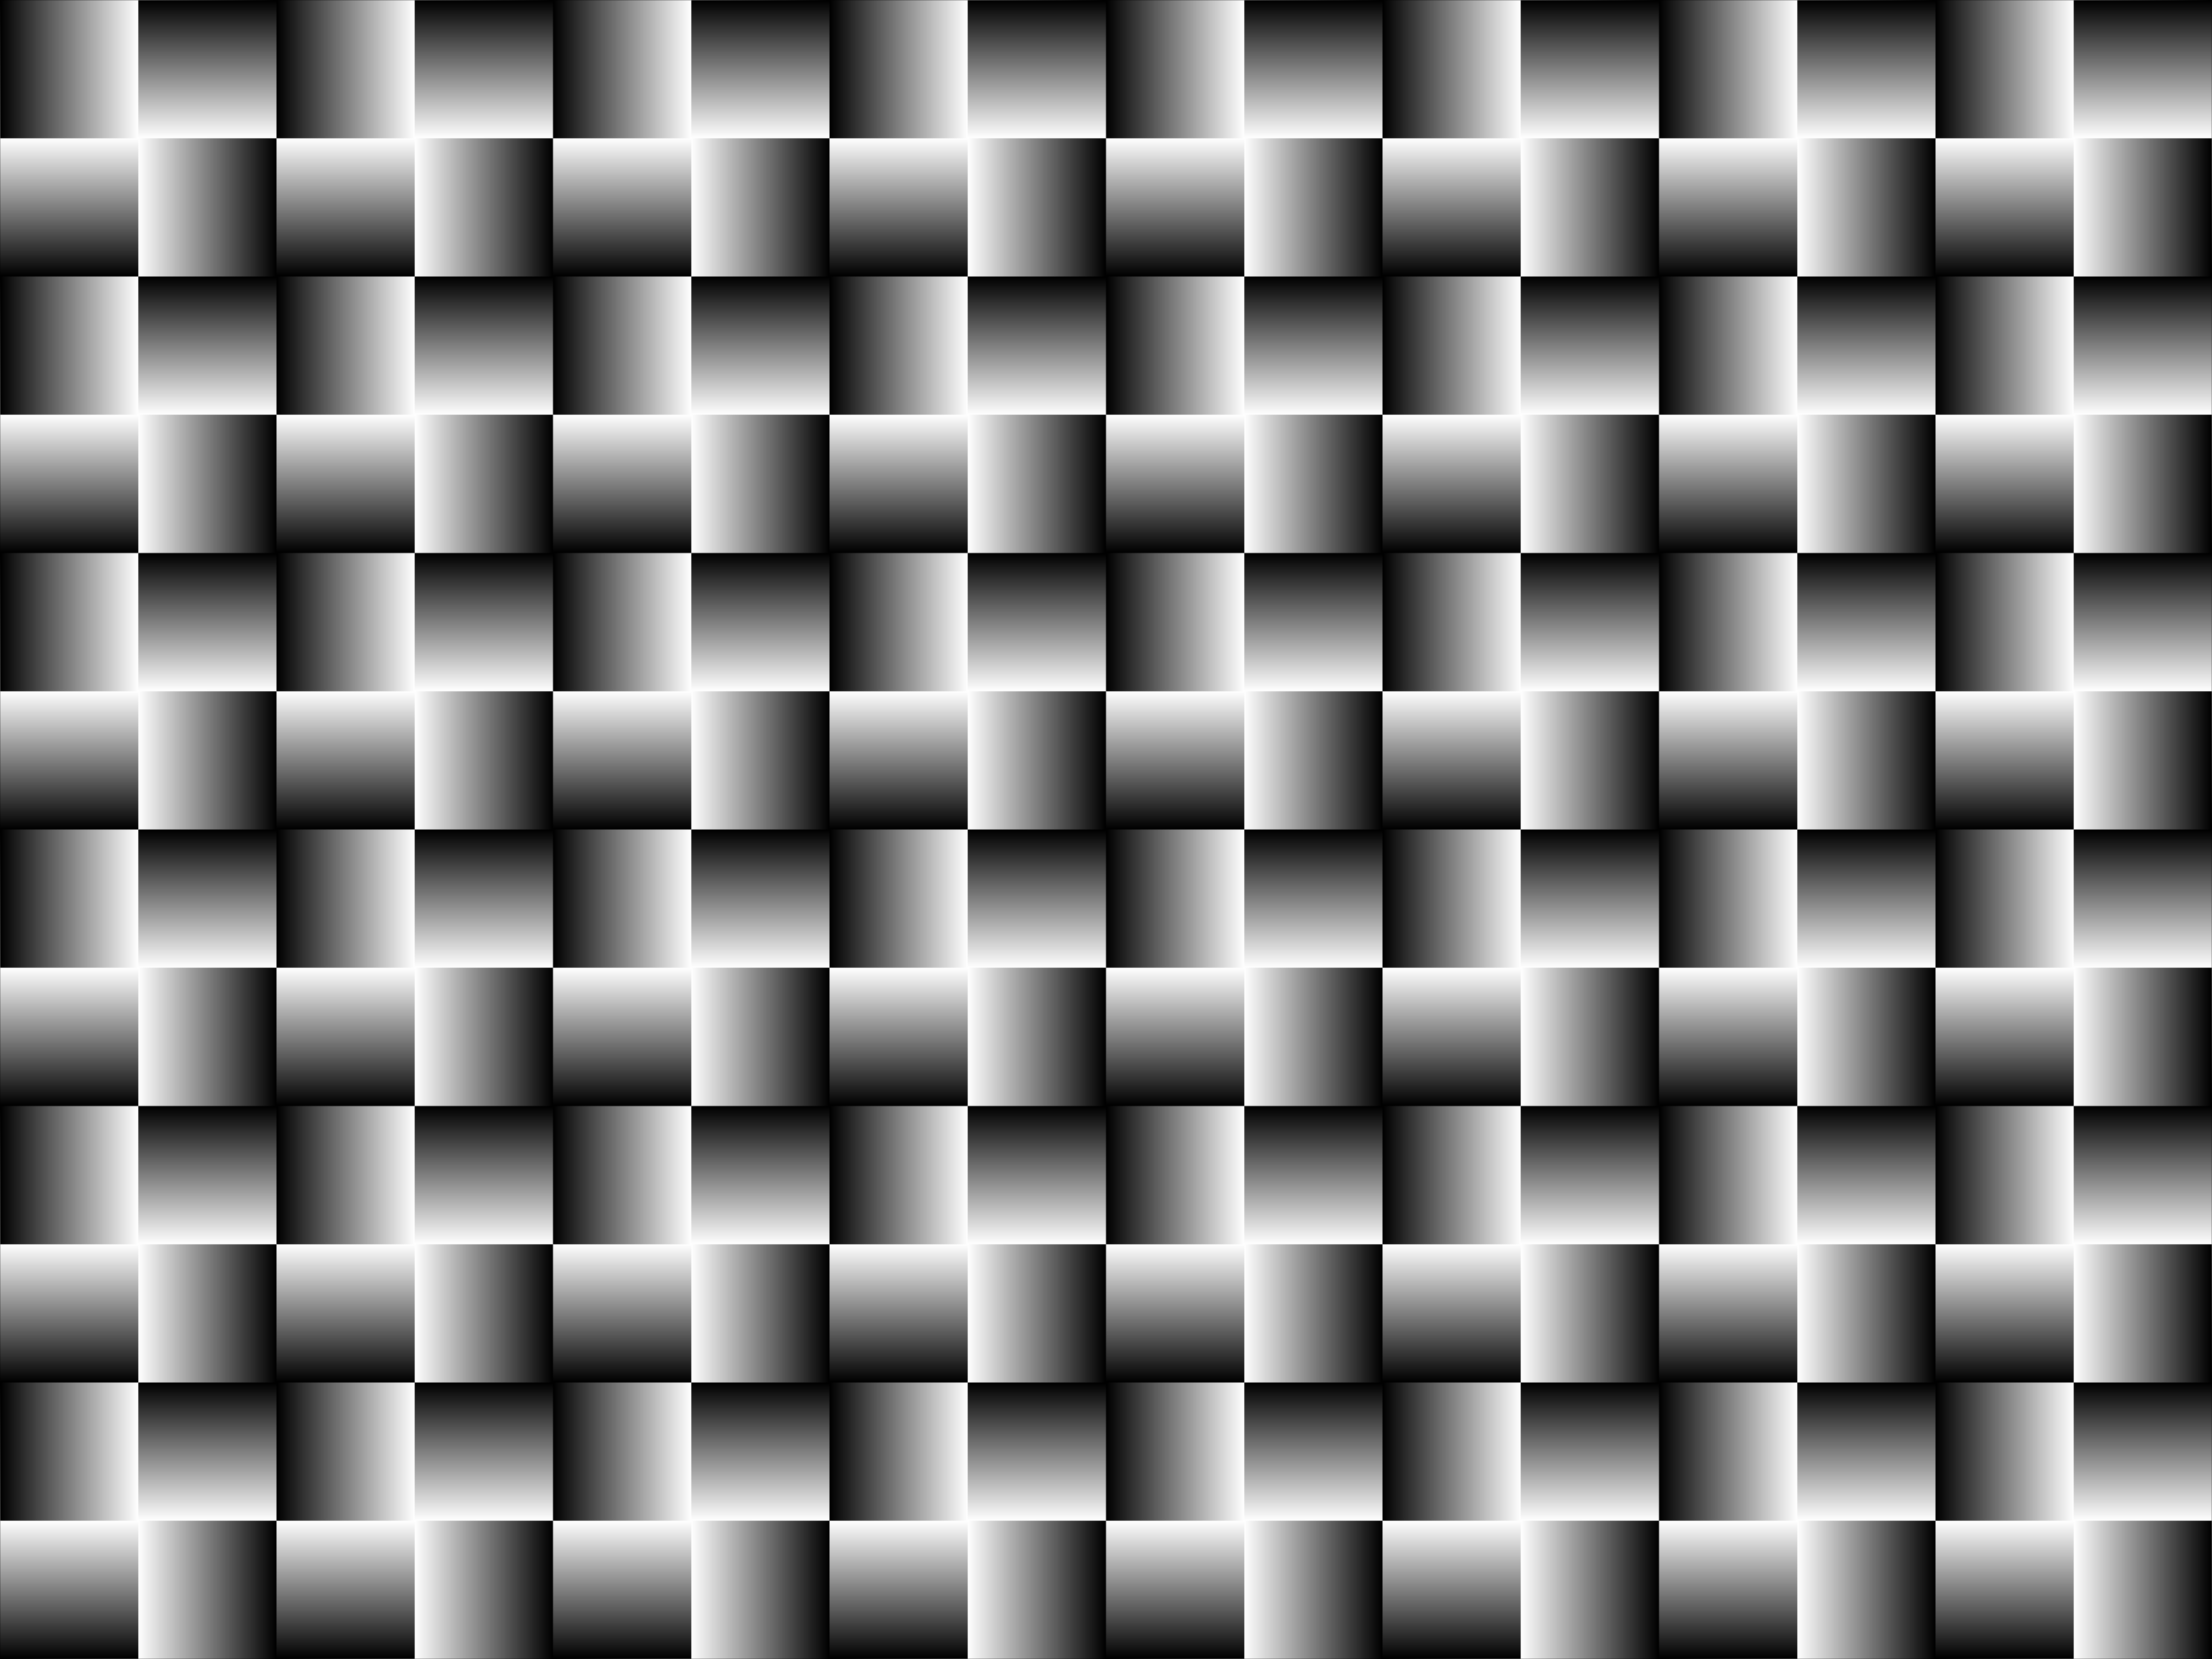 <?xml version="1.0" encoding="UTF-8" standalone="no"?>
<svg id="svg2" xmlns:rdf="http://www.w3.org/1999/02/22-rdf-syntax-ns#" xmlns="http://www.w3.org/2000/svg" height="338.67mm" width="451.56mm" version="1.1" xmlns:cc="http://creativecommons.org/ns#" xmlns:xlink="http://www.w3.org/1999/xlink" viewBox="0 0 1600 1200" xmlns:dc="http://purl.org/dc/elements/1.1/">
<defs id="defs4">
<linearGradient id="linearGradient4148">
<stop id="stop4150" offset="0"/>
<stop id="stop4152" stop-color="#fff" offset="1"/>
</linearGradient>
<linearGradient id="linearGradient4154" y2="102.36" xlink:href="#linearGradient4148" gradientUnits="userSpaceOnUse" x2="-900" gradientTransform="translate(400 1.0468e-7)" y1="102.36" x1="-1e3"/>
<linearGradient id="linearGradient4158" y2="102.36" xlink:href="#linearGradient4148" gradientUnits="userSpaceOnUse" x2="-900" gradientTransform="translate(1052.4 347.64)" y1="102.36" x1="-1e3"/>
<linearGradient id="linearGradient4162" y2="102.36" xlink:href="#linearGradient4148" gradientUnits="userSpaceOnUse" x2="-900" gradientTransform="translate(1400 -304.72)" y1="102.36" x1="-1e3"/>
<linearGradient id="linearGradient4166" y2="102.36" xlink:href="#linearGradient4148" gradientUnits="userSpaceOnUse" x2="-900" gradientTransform="translate(747.64 -652.36)" y1="102.36" x1="-1e3"/>
<pattern id="pattern4310" width="200" patternUnits="userSpaceOnUse" patternTransform="translate(-600 52.362)" height="200">
<g id="g4292" transform="translate(600 -52.362)">
<rect id="rect4138" height="100" width="100" y="52.362" x="-600" fill="url(#linearGradient4154)"/>
<rect id="rect4156" transform="rotate(90)" height="100" width="100" y="400" x="52.362" fill="url(#linearGradient4158)"/>
<rect id="rect4160" transform="scale(-1)" height="100" width="100" y="-252.36" x="400" fill="url(#linearGradient4162)"/>
<rect id="rect4164" transform="rotate(-90)" height="100" width="100" y="-600" x="-252.36" fill="url(#linearGradient4166)"/>
</g>
</pattern>
</defs>
<g id="layer1" transform="translate(600 947.64)">
<rect id="rect4298" height="1200" width="1600" y="-947.64" x="-600" fill="url(#pattern4310)"/>
</g>
</svg>
